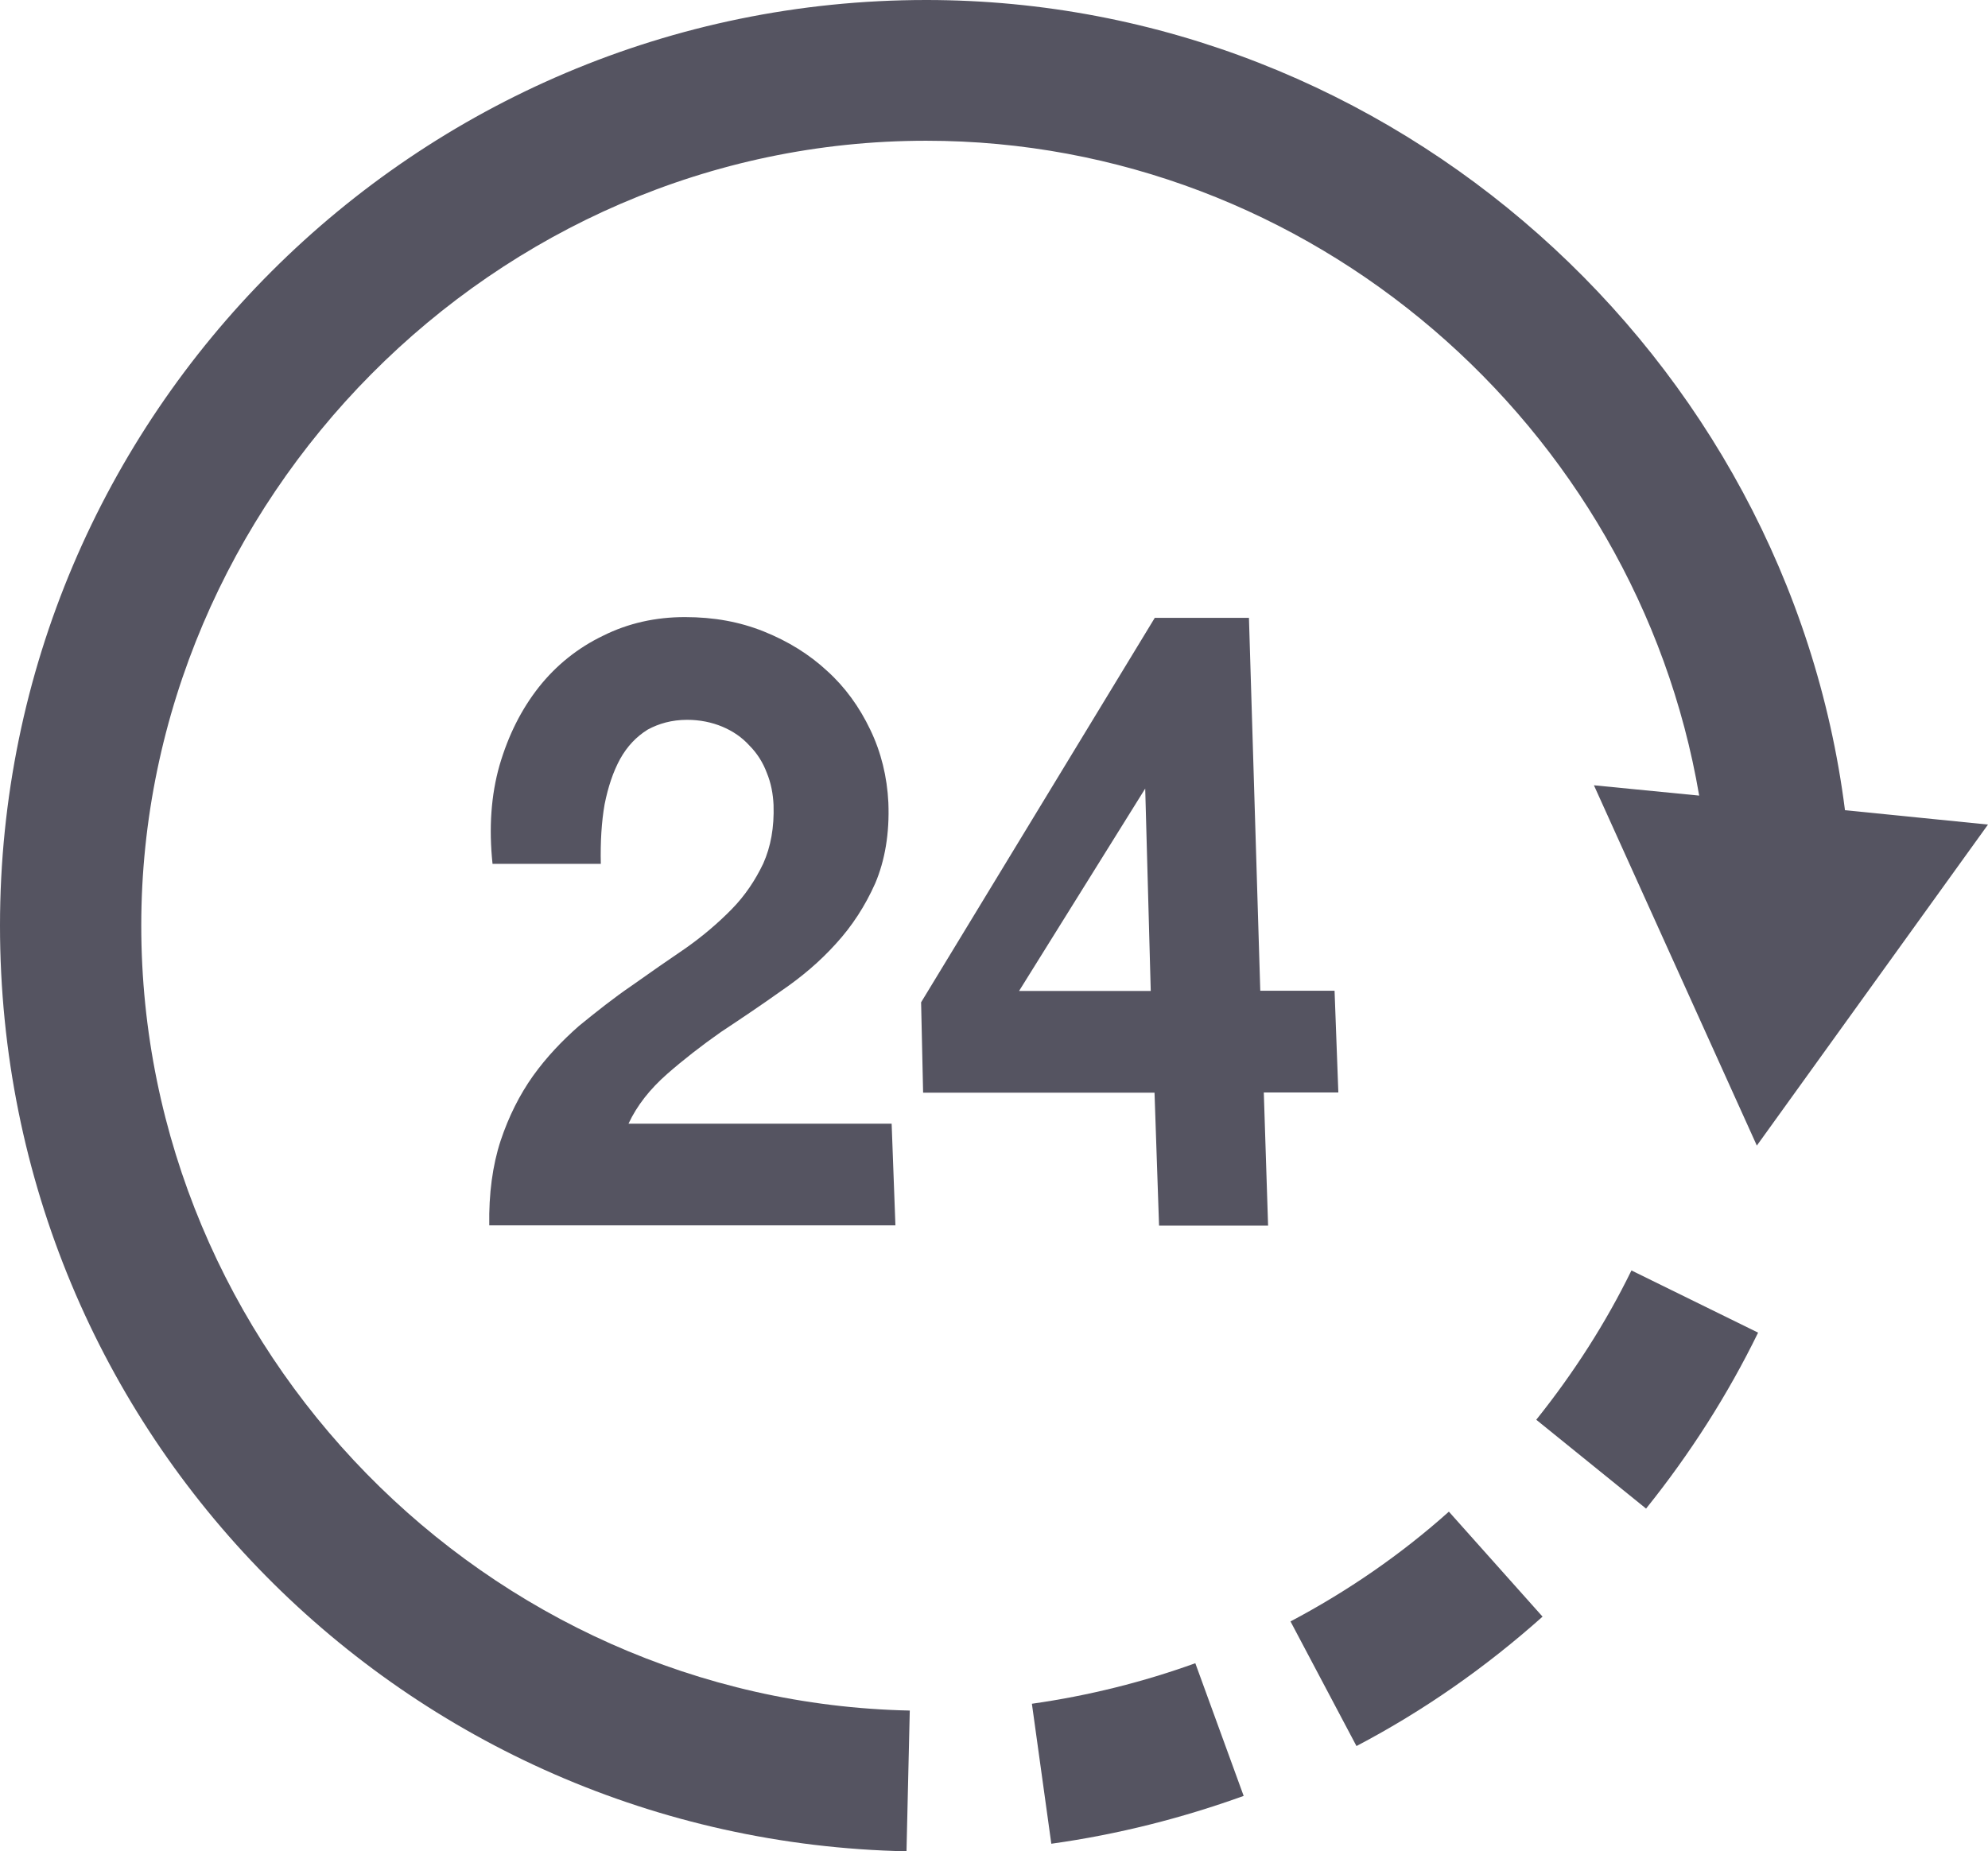 <?xml version="1.0" encoding="UTF-8"?><svg id="_레이어_1" data-name="레이어 1" xmlns="http://www.w3.org/2000/svg" viewBox="0 0 78.95 73.53"><defs><style>.cls-1 {
        fill: #555461;
      }</style></defs><g><path class="cls-1" d="M41.75,73.22l-.77-5.55c2.26-.32,4.44-.87,6.49-1.61l1.92,5.27c-2.41.87-4.98,1.53-7.64,1.9Z"/><path class="cls-1" d="M53.87,69.35l-2.62-4.95c2.27-1.2,4.39-2.66,6.29-4.36l3.72,4.17c-2.24,2-4.72,3.74-7.39,5.14Z"/><path class="cls-1" d="M65.36,59.91l-4.35-3.52c1.48-1.85,2.76-3.84,3.78-5.93l5.03,2.47c-1.2,2.46-2.7,4.81-4.45,6.99Z"/></g><path class="cls-1" d="M73.27,32.18C70.98,14.13,55.32,0,36.78,0,16.5,0,0,16.49,0,36.76s16.15,36.36,36,36.77l.13-5.59c-16.83-.35-30.52-14.34-30.52-31.18S19.58,5.59,36.78,5.59c15.28,0,28.2,11.33,30.7,26.01l-4.18-.41,6.47,14.31,9.18-12.75-5.68-.57Z"/><g><path class="cls-1" d="M35.28,31.88c.05,1.23-.14,2.3-.52,3.2-.4.9-.92,1.7-1.56,2.4-.64.71-1.36,1.32-2.18,1.88-.8.57-1.59,1.1-2.39,1.63-.77.54-1.49,1.1-2.14,1.67-.67.59-1.19,1.24-1.53,1.97h10.45l.15,4.04h-16.13c-.02-1.26.13-2.38.45-3.36.32-.96.75-1.82,1.29-2.58.53-.74,1.15-1.39,1.82-1.98.7-.57,1.39-1.12,2.11-1.61.73-.52,1.44-1.01,2.13-1.48.68-.48,1.28-.99,1.83-1.55.53-.54.94-1.16,1.25-1.81.3-.67.44-1.44.41-2.33-.02-.44-.1-.87-.27-1.28-.15-.4-.38-.77-.69-1.08-.29-.32-.65-.57-1.08-.75-.41-.17-.88-.27-1.39-.27-.61,0-1.13.15-1.57.39-.45.28-.81.66-1.09,1.16-.28.51-.48,1.11-.62,1.81-.12.69-.17,1.48-.15,2.36h-4.3c-.15-1.42-.06-2.73.28-3.92.35-1.19.86-2.21,1.56-3.1.69-.87,1.55-1.56,2.55-2.04,1-.5,2.09-.74,3.25-.74s2.18.19,3.13.57c.97.39,1.81.91,2.52,1.57.71.64,1.28,1.43,1.71,2.33.43.89.67,1.87.72,2.9Z"/><path class="cls-1" d="M50.19,43.4l.17,5.28h-4.33l-.18-5.28h-9.19l-.08-3.59,9.28-15.27h3.74l.45,14.81h2.95l.15,4.04h-2.96ZM45.7,39.36l-.22-8.04-5.01,8.04h5.23Z"/></g></svg>